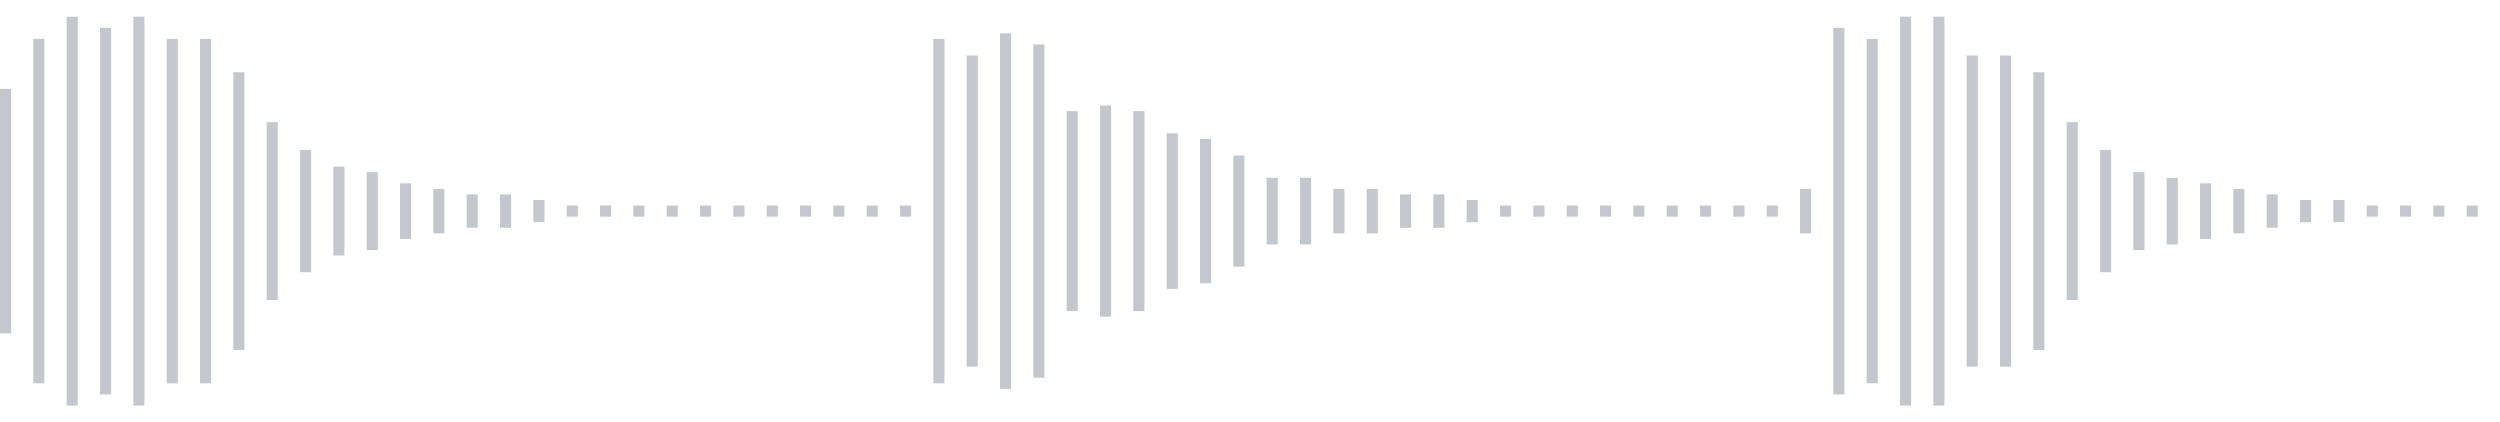 <svg xmlns="http://www.w3.org/2000/svg" xmlns:xlink="http://www.w3/org/1999/xlink" viewBox="0 0 225 38" preserveAspectRatio="none" width="100%" height="100%" fill="#C4C8CE"><g id="waveform-e7eca818-ce2c-4fe4-8e6a-9d175ec6926c"><rect x="0" y="8.0" width="1" height="22"/><rect x="3" y="3.5" width="1" height="31"/><rect x="6" y="1.5" width="1" height="35"/><rect x="9" y="2.5" width="1" height="33"/><rect x="12" y="1.5" width="1" height="35"/><rect x="15" y="3.5" width="1" height="31"/><rect x="18" y="3.5" width="1" height="31"/><rect x="21" y="6.5" width="1" height="25"/><rect x="24" y="11.0" width="1" height="16"/><rect x="27" y="13.5" width="1" height="11"/><rect x="30" y="15.0" width="1" height="8"/><rect x="33" y="15.5" width="1" height="7"/><rect x="36" y="16.5" width="1" height="5"/><rect x="39" y="17.0" width="1" height="4"/><rect x="42" y="17.5" width="1" height="3"/><rect x="45" y="17.5" width="1" height="3"/><rect x="48" y="18.0" width="1" height="2"/><rect x="51" y="18.5" width="1" height="1"/><rect x="54" y="18.5" width="1" height="1"/><rect x="57" y="18.5" width="1" height="1"/><rect x="60" y="18.5" width="1" height="1"/><rect x="63" y="18.5" width="1" height="1"/><rect x="66" y="18.5" width="1" height="1"/><rect x="69" y="18.5" width="1" height="1"/><rect x="72" y="18.5" width="1" height="1"/><rect x="75" y="18.5" width="1" height="1"/><rect x="78" y="18.5" width="1" height="1"/><rect x="81" y="18.5" width="1" height="1"/><rect x="84" y="3.5" width="1" height="31"/><rect x="87" y="5.0" width="1" height="28"/><rect x="90" y="3.0" width="1" height="32"/><rect x="93" y="4.0" width="1" height="30"/><rect x="96" y="10.0" width="1" height="18"/><rect x="99" y="9.5" width="1" height="19"/><rect x="102" y="10.0" width="1" height="18"/><rect x="105" y="12.0" width="1" height="14"/><rect x="108" y="12.5" width="1" height="13"/><rect x="111" y="14.0" width="1" height="10"/><rect x="114" y="16.0" width="1" height="6"/><rect x="117" y="16.0" width="1" height="6"/><rect x="120" y="17.0" width="1" height="4"/><rect x="123" y="17.0" width="1" height="4"/><rect x="126" y="17.5" width="1" height="3"/><rect x="129" y="17.5" width="1" height="3"/><rect x="132" y="18.0" width="1" height="2"/><rect x="135" y="18.5" width="1" height="1"/><rect x="138" y="18.5" width="1" height="1"/><rect x="141" y="18.5" width="1" height="1"/><rect x="144" y="18.5" width="1" height="1"/><rect x="147" y="18.5" width="1" height="1"/><rect x="150" y="18.5" width="1" height="1"/><rect x="153" y="18.5" width="1" height="1"/><rect x="156" y="18.5" width="1" height="1"/><rect x="159" y="18.5" width="1" height="1"/><rect x="162" y="17.0" width="1" height="4"/><rect x="165" y="2.5" width="1" height="33"/><rect x="168" y="3.5" width="1" height="31"/><rect x="171" y="1.5" width="1" height="35"/><rect x="174" y="1.5" width="1" height="35"/><rect x="177" y="5.0" width="1" height="28"/><rect x="180" y="5.0" width="1" height="28"/><rect x="183" y="6.5" width="1" height="25"/><rect x="186" y="11.0" width="1" height="16"/><rect x="189" y="13.5" width="1" height="11"/><rect x="192" y="15.5" width="1" height="7"/><rect x="195" y="16.0" width="1" height="6"/><rect x="198" y="16.5" width="1" height="5"/><rect x="201" y="17.0" width="1" height="4"/><rect x="204" y="17.5" width="1" height="3"/><rect x="207" y="18.0" width="1" height="2"/><rect x="210" y="18.0" width="1" height="2"/><rect x="213" y="18.5" width="1" height="1"/><rect x="216" y="18.5" width="1" height="1"/><rect x="219" y="18.5" width="1" height="1"/><rect x="222" y="18.5" width="1" height="1"/></g></svg>

